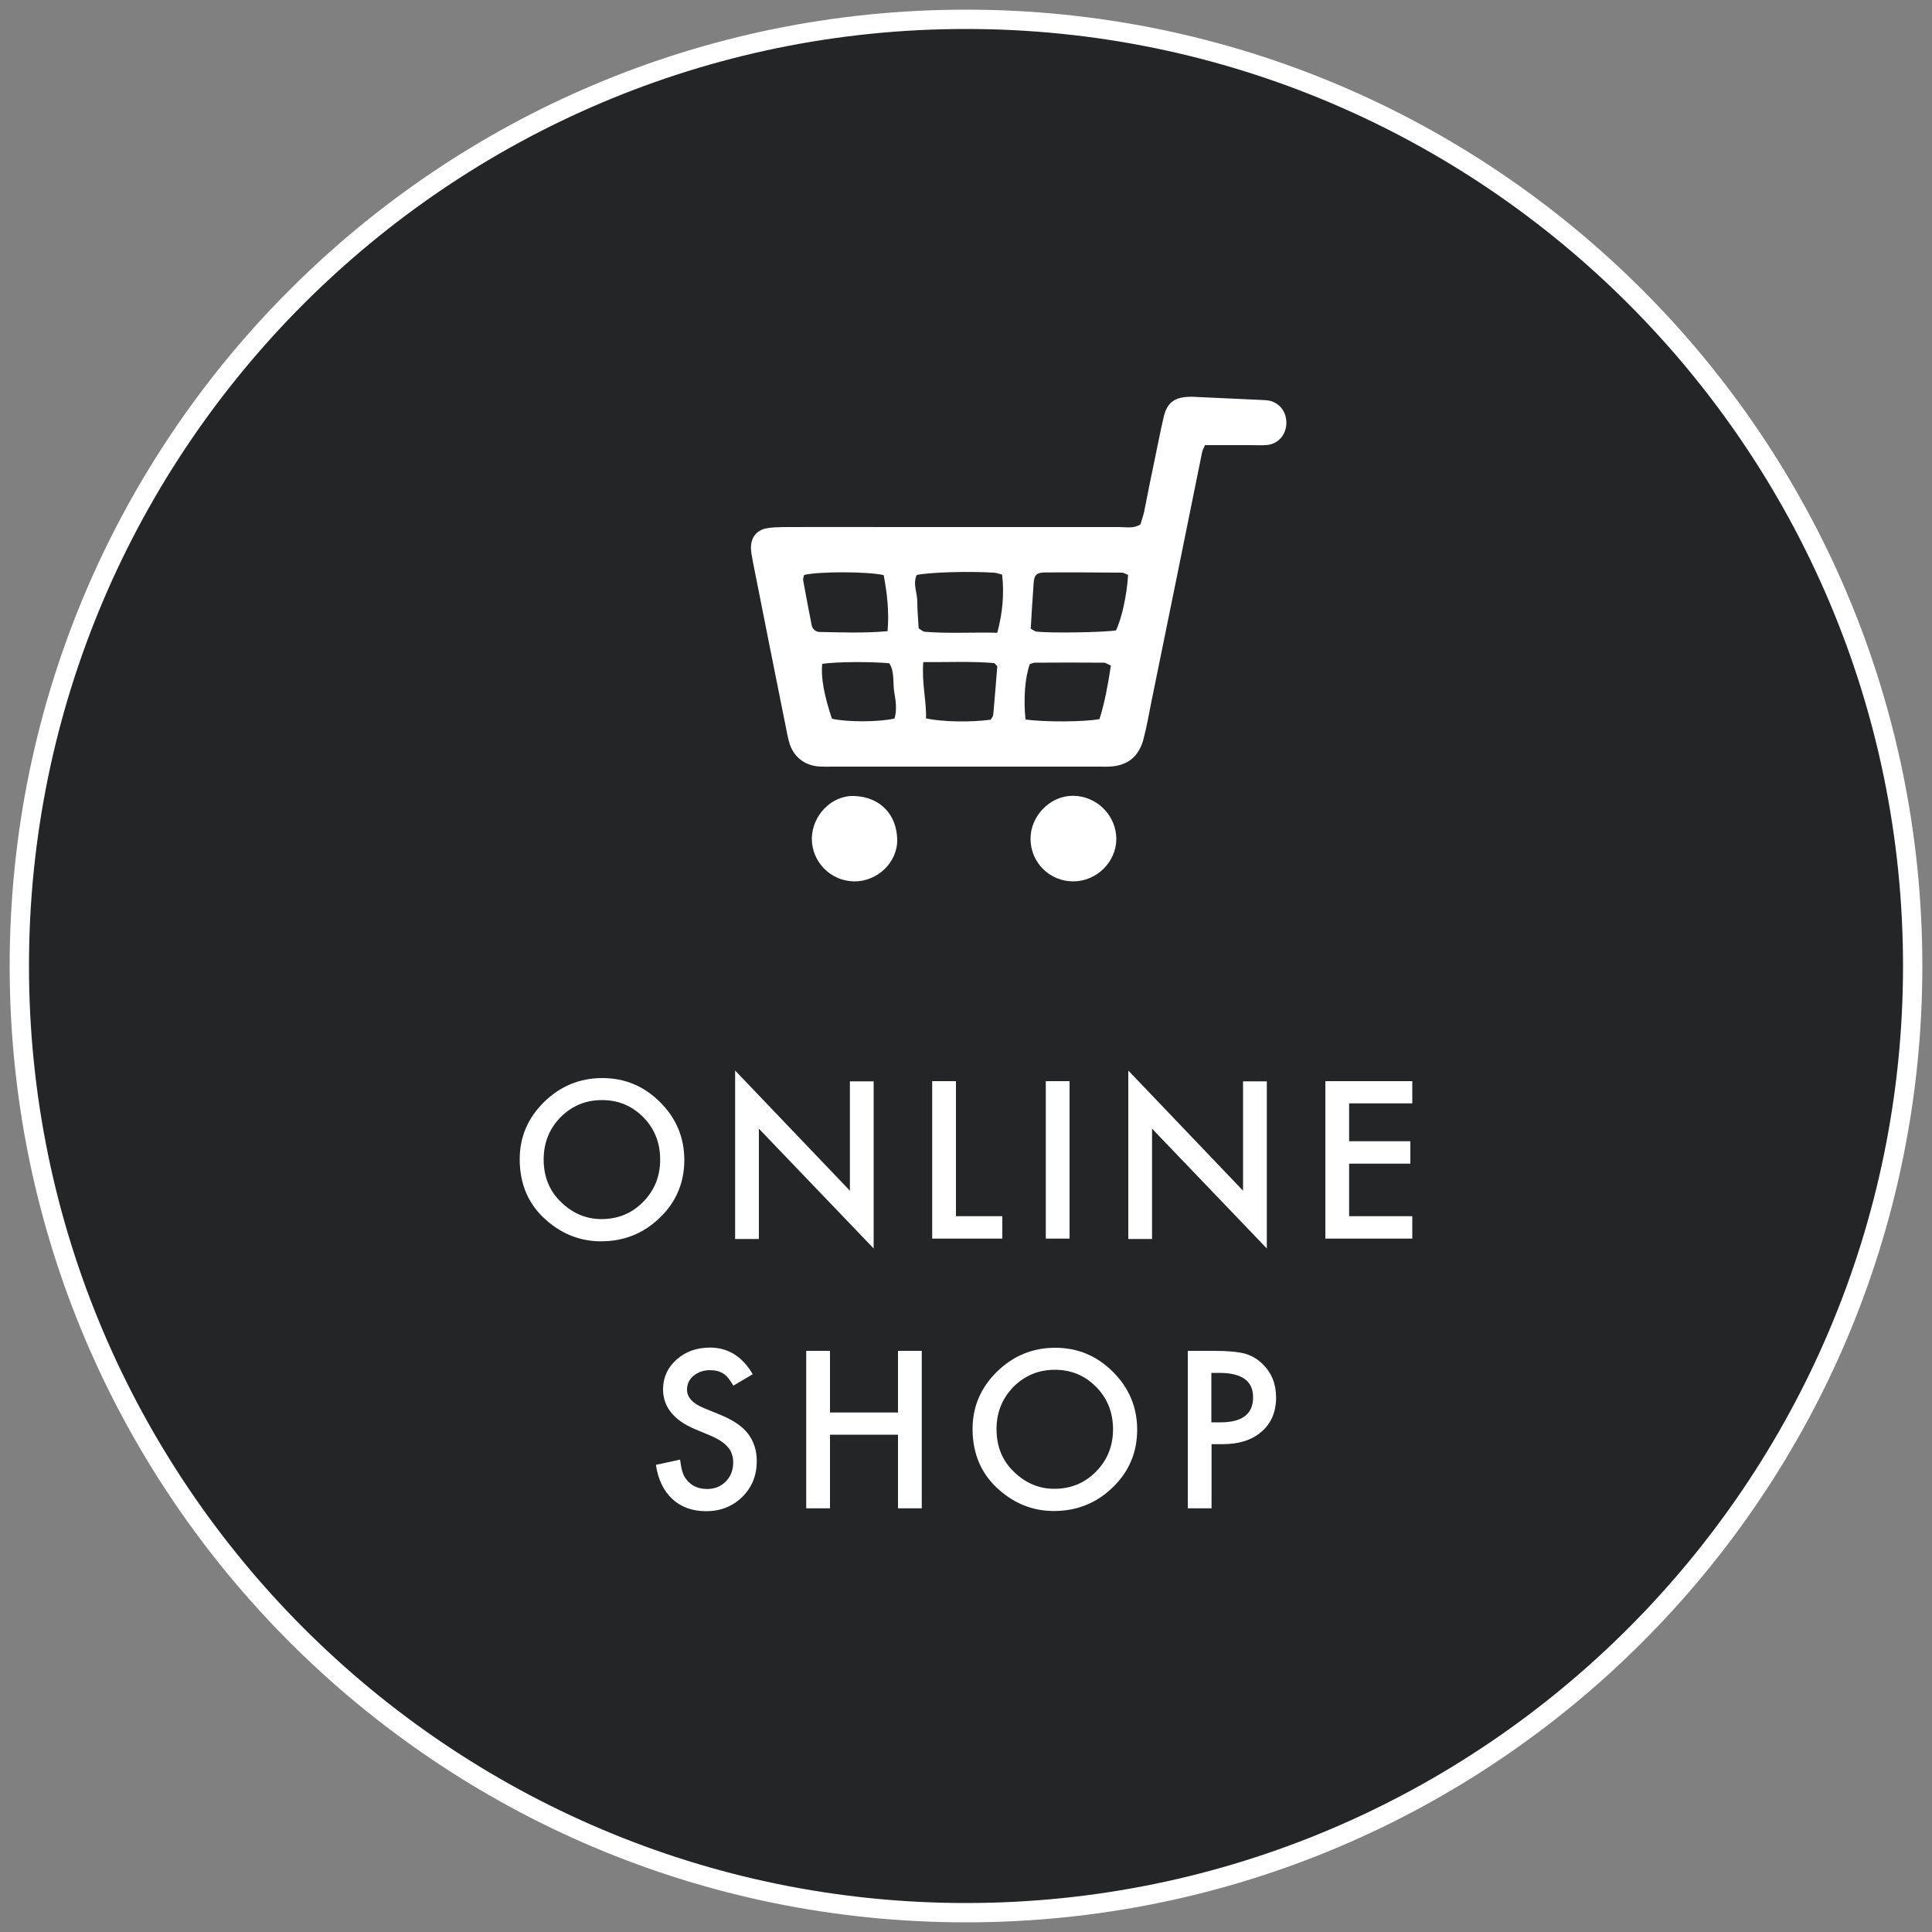 <?xml version="1.0" encoding="utf-8"?>
<!-- Generator: Adobe Illustrator 27.0.0, SVG Export Plug-In . SVG Version: 6.00 Build 0)  -->
<svg version="1.1" id="レイヤー_1" xmlns="http://www.w3.org/2000/svg" xmlns:xlink="http://www.w3.org/1999/xlink" x="0px"
	 y="0px" viewBox="0 0 100 100" style="enable-background:new 0 0 100 100;" xml:space="preserve">
<rect x="0" y="0" width="100" height="100" fill="#808080" stroke="none"/>
<style type="text/css">
	.st0{fill:#242526;}
	.st1{fill:#FFFFFF;}
</style>
<g>
	<g>
		<circle class="st0" cx="50" cy="50" r="49"/>
		<path class="st1" d="M50,1.5c26.74,0,48.5,21.76,48.5,48.5S76.74,98.5,50,98.5S1.5,76.74,1.5,50S23.26,1.5,50,1.5 M50,0.5
			C22.66,0.5,0.5,22.66,0.5,50S22.66,99.5,50,99.5S99.5,77.34,99.5,50S77.34,0.5,50,0.5L50,0.5z"/>
	</g>
	<g>
		<g>
			<path class="st1" d="M26.9,60c0-1.15,0.42-2.13,1.26-2.96c0.84-0.82,1.84-1.24,3.02-1.24c1.16,0,2.16,0.42,2.99,1.25
				c0.83,0.83,1.25,1.83,1.25,2.99c0,1.17-0.42,2.17-1.26,2.98c-0.84,0.82-1.86,1.23-3.05,1.23c-1.05,0-2-0.36-2.83-1.09
				C27.36,62.36,26.9,61.3,26.9,60z M28.14,60.01c0,0.9,0.3,1.64,0.91,2.22c0.6,0.58,1.3,0.87,2.08,0.87c0.86,0,1.58-0.3,2.16-0.89
				c0.59-0.6,0.88-1.33,0.88-2.19c0-0.87-0.29-1.6-0.87-2.19c-0.58-0.59-1.29-0.89-2.14-0.89c-0.85,0-1.56,0.3-2.15,0.89
				C28.43,58.43,28.14,59.15,28.14,60.01z"/>
			<path class="st1" d="M38.05,64.11v-8.7l5.94,6.22v-5.66h1.23v8.65l-5.94-6.2v5.71H38.05z"/>
			<path class="st1" d="M49.48,55.96v6.99h2.4v1.16h-3.63v-8.15H49.48z"/>
			<path class="st1" d="M55.36,55.96v8.15h-1.23v-8.15H55.36z"/>
			<path class="st1" d="M58.4,64.11v-8.7l5.94,6.22v-5.66h1.23v8.65l-5.94-6.2v5.71H58.4z"/>
			<path class="st1" d="M73.1,57.11h-3.27v1.96H73v1.16h-3.17v2.72h3.27v1.16h-4.5v-8.15h4.5V57.11z"/>
		</g>
		<g>
			<path class="st1" d="M38.96,71.13l-1,0.59c-0.19-0.32-0.36-0.53-0.53-0.63c-0.18-0.11-0.4-0.17-0.68-0.17
				c-0.34,0-0.62,0.1-0.85,0.29c-0.23,0.19-0.34,0.43-0.34,0.72c0,0.4,0.3,0.72,0.89,0.96l0.81,0.33c0.66,0.27,1.15,0.59,1.45,0.98
				s0.46,0.86,0.46,1.42c0,0.75-0.25,1.37-0.75,1.86c-0.5,0.49-1.13,0.74-1.87,0.74c-0.71,0-1.29-0.21-1.75-0.63
				c-0.45-0.42-0.74-1.01-0.85-1.77l1.25-0.27c0.06,0.48,0.15,0.81,0.3,0.99c0.25,0.35,0.62,0.53,1.11,0.53
				c0.38,0,0.7-0.13,0.96-0.39c0.25-0.26,0.38-0.58,0.38-0.98c0-0.16-0.02-0.3-0.07-0.44c-0.04-0.13-0.11-0.25-0.21-0.36
				c-0.09-0.11-0.21-0.21-0.36-0.31c-0.15-0.1-0.32-0.19-0.53-0.28l-0.79-0.33c-1.12-0.47-1.67-1.16-1.67-2.07
				c0-0.61,0.23-1.12,0.7-1.54c0.47-0.42,1.05-0.62,1.75-0.62C37.7,69.76,38.43,70.22,38.96,71.13z"/>
			<path class="st1" d="M42.96,73.11h3.52v-3.19h1.23v8.15h-1.23v-3.81h-3.52v3.81h-1.23v-8.15h1.23V73.11z"/>
			<path class="st1" d="M50.34,73.96c0-1.15,0.42-2.13,1.26-2.96c0.84-0.82,1.84-1.24,3.02-1.24c1.16,0,2.16,0.42,2.99,1.25
				c0.83,0.83,1.25,1.83,1.25,2.99c0,1.17-0.42,2.17-1.26,2.98c-0.84,0.82-1.86,1.23-3.05,1.23c-1.05,0-2-0.36-2.83-1.09
				C50.8,76.32,50.34,75.26,50.34,73.96z M51.58,73.97c0,0.9,0.3,1.64,0.91,2.22c0.6,0.58,1.3,0.87,2.08,0.87
				c0.86,0,1.58-0.3,2.16-0.89c0.59-0.6,0.88-1.33,0.88-2.19c0-0.87-0.29-1.6-0.87-2.19c-0.58-0.59-1.29-0.89-2.14-0.89
				c-0.85,0-1.56,0.3-2.15,0.89C51.87,72.39,51.58,73.11,51.58,73.97z"/>
			<path class="st1" d="M62.71,74.76v3.31h-1.23v-8.15h1.39c0.68,0,1.2,0.05,1.55,0.14c0.35,0.1,0.66,0.27,0.93,0.54
				c0.47,0.46,0.7,1.03,0.7,1.73c0,0.75-0.25,1.34-0.75,1.77c-0.5,0.44-1.17,0.65-2.02,0.65H62.71z M62.71,73.62h0.46
				c1.13,0,1.69-0.43,1.69-1.3c0-0.84-0.58-1.26-1.75-1.26h-0.41V73.62z"/>
		</g>
	</g>
	<g>
		<path class="st1" d="M62.21,23.46c-0.87,4.3-1.74,8.59-2.62,12.89c-0.13,0.65-0.24,1.3-0.41,1.93c-0.25,0.92-0.86,1.37-1.79,1.4
			c-0.16,0.01-0.33,0-0.49,0c-4.59,0-9.17,0-13.76,0c-0.26,0-0.53,0.01-0.79-0.01c-0.73-0.06-1.3-0.53-1.5-1.24
			c-0.07-0.25-0.12-0.51-0.17-0.77c-0.58-2.88-1.15-5.75-1.72-8.63c-0.04-0.23-0.09-0.46-0.09-0.68c0-0.52,0.27-0.89,0.78-1
			c0.29-0.06,0.59-0.06,0.88-0.07c1.91-0.01,3.83,0,5.74,0c3.89,0,7.79,0,11.68,0c0.35,0,0.73,0.09,1.08-0.14
			c0.06-0.21,0.14-0.43,0.19-0.65c0.15-0.74,0.29-1.49,0.45-2.23c0.19-0.9,0.36-1.81,0.57-2.71c0.17-0.7,0.55-0.98,1.27-1.01
			c0.16-0.01,0.33,0,0.49,0.01c1.09,0.05,2.17,0.1,3.26,0.15c0.16,0.01,0.33,0.01,0.49,0.05c0.53,0.14,0.86,0.63,0.83,1.2
			c-0.03,0.56-0.41,1.01-0.97,1.08c-0.29,0.03-0.59,0.01-0.89,0.01c-0.76,0-1.51,0-2.35,0C62.29,23.22,62.23,23.33,62.21,23.46z
			 M58.39,29.76c-0.1-0.04-0.22-0.12-0.33-0.12c-1.31-0.01-2.63-0.02-3.94-0.01c-0.47,0-0.59,0.12-0.62,0.57
			c-0.06,0.78-0.1,1.56-0.15,2.34c0.13,0.07,0.21,0.14,0.29,0.15c0.75,0.09,3.5,0.04,4.12-0.06C58.05,32.06,58.33,30.8,58.39,29.76z
			 M51.87,29.74c-0.14-0.03-0.29-0.1-0.45-0.1c-1.36-0.08-3.28-0.02-3.97,0.12c-0.22,0.46,0.04,0.94,0.03,1.42
			c0,0.46,0.05,0.91,0.07,1.34c0.14,0.09,0.22,0.17,0.31,0.18c1.24,0.1,2.48,0.02,3.76,0.05C51.9,31.69,51.98,30.74,51.87,29.74z
			 M45.74,29.77c-0.76-0.19-3.36-0.2-4.12-0.01c-0.02,0.09-0.06,0.19-0.05,0.27c0.14,0.77,0.29,1.55,0.44,2.32
			c0.04,0.21,0.2,0.35,0.41,0.36c1.14,0.02,2.28,0.07,3.52-0.04C46.03,31.62,45.91,30.69,45.74,29.77z M56.91,37.22
			c0.28-0.88,0.44-1.81,0.59-2.77c-0.15-0.06-0.26-0.15-0.38-0.15c-1.18-0.01-2.36-0.01-3.55,0c-0.09,0-0.19,0.05-0.27,0.08
			c-0.25,0.71-0.33,1.78-0.22,2.86C54.06,37.38,56.12,37.37,56.91,37.22z M47.93,37.18c0.81,0.19,2.36,0.21,3.35,0.07
			c0.04-0.08,0.12-0.16,0.13-0.25c0.08-0.85,0.14-1.7,0.21-2.52c-0.09-0.08-0.13-0.16-0.18-0.16c-1.18-0.1-2.36-0.04-3.65-0.05
			C47.7,35.36,47.96,36.28,47.93,37.18z M42.56,34.36c-0.08,0.68,0.09,1.61,0.5,2.84c0.74,0.18,2.44,0.18,3.24-0.01
			c0.13-0.44,0.07-0.9-0.01-1.34c-0.09-0.51,0.03-1.06-0.26-1.52C45.05,34.24,43.31,34.25,42.56,34.36z"/>
		<path class="st1" d="M55.55,45.62c1.2,0,2.22-0.99,2.23-2.18c0.01-1.23-1.02-2.26-2.27-2.25c-1.17,0.01-2.18,1.05-2.17,2.24
			C53.35,44.65,54.33,45.62,55.55,45.62z"/>
		<path class="st1" d="M44.2,45.62c1.2,0.02,2.25-0.97,2.24-2.15c-0.02-1.28-0.85-2.22-2.23-2.27c-1.17-0.04-2.18,1.01-2.19,2.21
			C42.02,44.61,42.99,45.6,44.2,45.62z"/>
	</g>
</g>
</svg>
